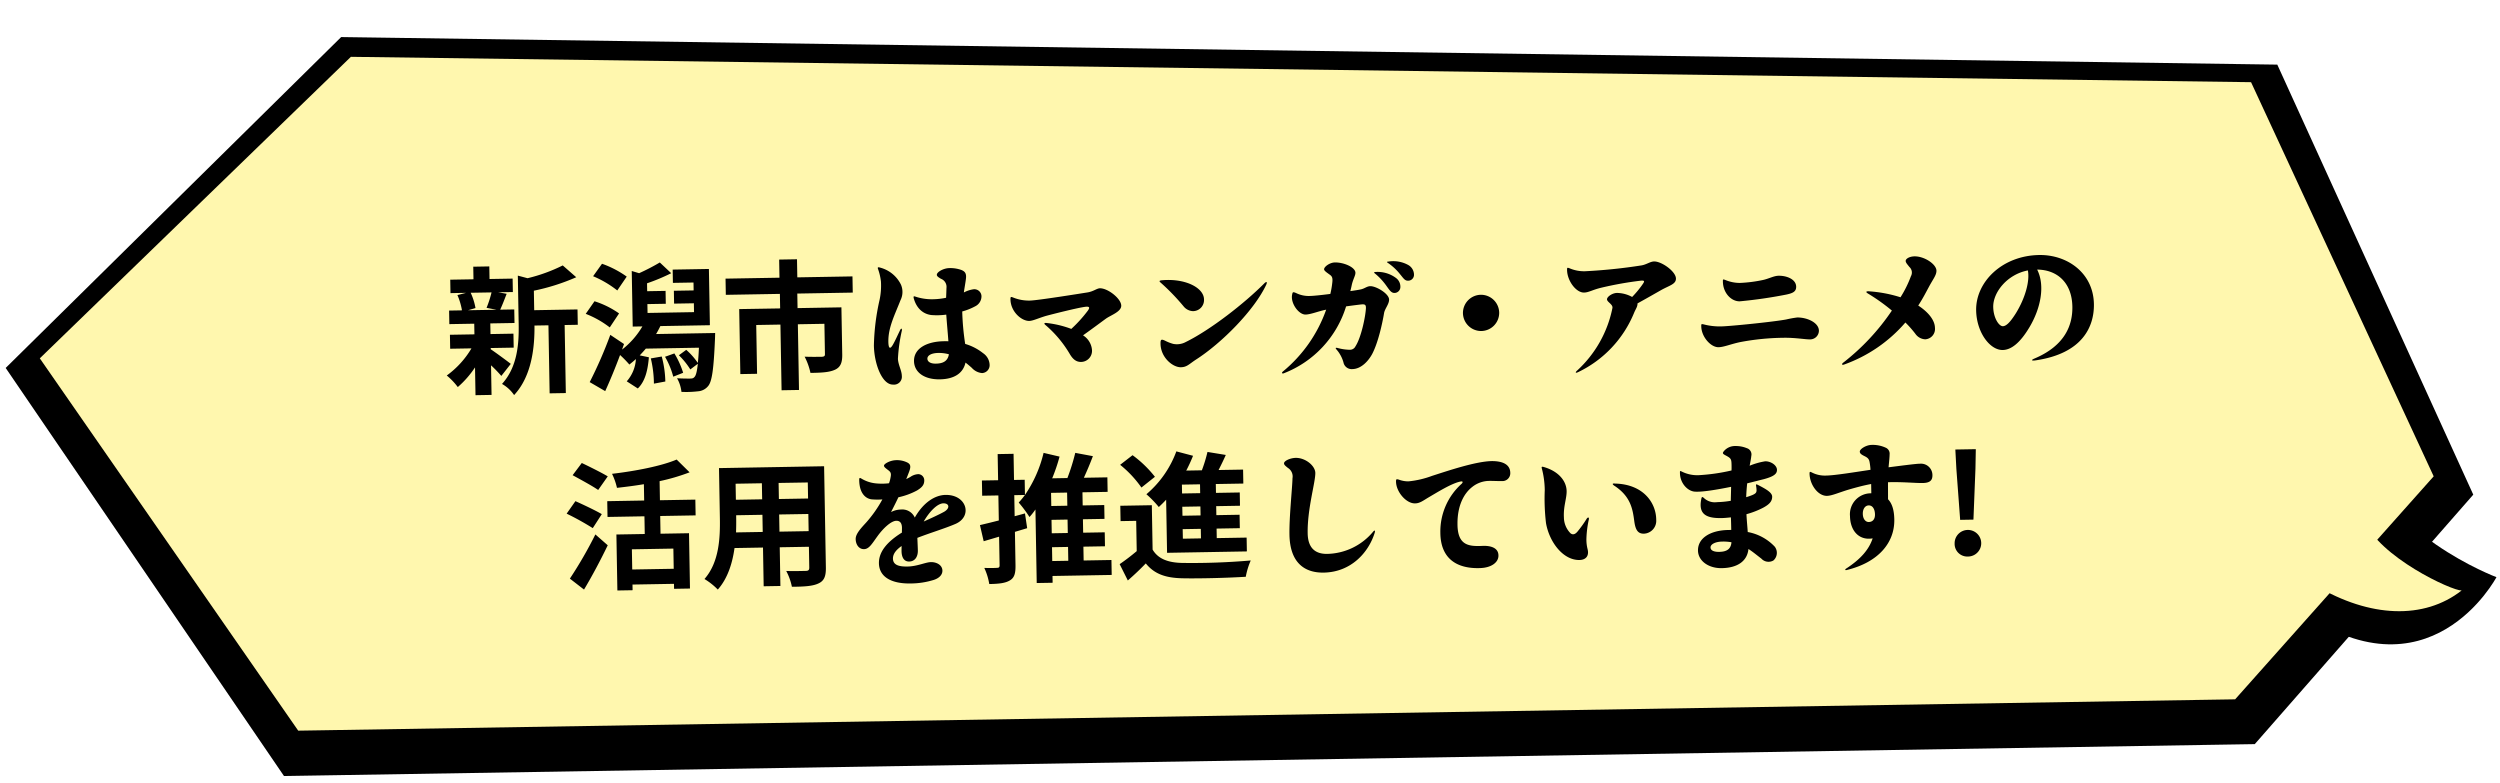 <svg xmlns="http://www.w3.org/2000/svg" xmlns:xlink="http://www.w3.org/1999/xlink" width="632.584" height="198.188" viewBox="0 0 632.584 198.188">
  <defs>
    <filter id="パス_2770" x="109.569" y="56.883" width="421.415" height="93.553" filterUnits="userSpaceOnUse">
      <feOffset dx="3" dy="3" input="SourceAlpha"/>
      <feGaussianBlur result="blur"/>
      <feFlood flood-color="#fff"/>
      <feComposite operator="in" in2="blur"/>
      <feComposite in="SourceGraphic"/>
    </filter>
  </defs>
  <g id="グループ_926" data-name="グループ 926" transform="translate(-389.3 -3150.112)">
    <g id="e1166_1" transform="translate(369.157 3152.948) rotate(-1)">
      <path id="パス_2461" data-name="パス 2461" d="M40.487,0c-12.087,18.76.89,47.383.89,47.383S6.451,58.135,0,17.055Z" transform="matrix(0.719, -0.695, 0.695, 0.719, 586.552, 149.251)"/>
      <path id="パス_2462" data-name="パス 2462" d="M88.61,195.1,20,90.631,106.338,8.4,596.049,23.921l47.683,109.662-56.382,62.148Z"/>
      <path id="パス_2463" data-name="パス 2463" d="M592.355,30.007,111.735,15.2,31.7,90.108l63.731,95.337,490.172.625,51.216-55.54Z" transform="translate(-3.024 -1.758)" fill="#fff7ae"/>
      <path id="パス_2464" data-name="パス 2464" d="M20.392,0c-4,9.269,3.04,28.474,4.82,30.106C13.2,28.623,3.93,18.538,0,3.189Z" transform="matrix(0.719, -0.695, 0.695, 0.719, 601.316, 153.652)" fill="#fff7ae"/>
    </g>
    <g transform="matrix(1, 0, 0, 1, 389.3, 3150.11)" filter="url(#パス_2770)">
      <path id="パス_2770-2" data-name="パス 2770" d="M-179.62-29.365a41.554,41.554,0,0,1-8.96,3.08l-2.45-.7V-14.77c0,4.83-.42,10.815-4.48,15.12a9.083,9.083,0,0,1,3.01,2.87c4.655-4.83,5.425-12.285,5.46-17.5h3.535V2.94h4.1V-14.28h3.325v-3.885H-187.04V-23.1a53.03,53.03,0,0,0,10.78-3.22ZM-206.4-22.33a16.6,16.6,0,0,1,1.085,3.885h-3.255v3.43h6.3v2.695h-6.2v3.535h5.39a22.734,22.734,0,0,1-6.37,6.755A16.911,16.911,0,0,1-206.71.945a24.465,24.465,0,0,0,4.445-4.9V3.08h4.06V-4.41a32.754,32.754,0,0,1,2.555,2.73l2.45-3.01c-.77-.63-3.78-2.94-5.005-3.78v-.315h5.81V-12.32h-5.81v-2.695h6.125v-3.43h-3.57c.525-1.05,1.085-2.45,1.715-3.99l-2.135-.42h3.71v-3.4h-5.845v-3.185h-4.06v3.185h-5.88v3.4h3.955Zm3.36-.525h5.285a26.684,26.684,0,0,1-1.33,3.885l2.52.525h-7.21l1.89-.525A15.547,15.547,0,0,0-203.035-22.855Zm45.29,17.4A28.268,28.268,0,0,1-157.08.945l2.9-.49a26.4,26.4,0,0,0-.8-6.335Zm3.6-.35a20.276,20.276,0,0,1,1.995,5.075l2.52-.945a21.705,21.705,0,0,0-2.135-4.935ZM-171.99-26.5a25.972,25.972,0,0,1,6.055,3.71l2.45-3.465a25.217,25.217,0,0,0-6.195-3.36Zm-2.03,9.485A24.394,24.394,0,0,1-168-13.475l2.415-3.5a22.635,22.635,0,0,0-6.16-3.185Zm.7,17.29,3.885,2.345c1.33-2.765,2.695-5.95,3.92-9.065a27.918,27.918,0,0,1,2.31,2.45q.84-.63,1.68-1.365a9.3,9.3,0,0,1-2.415,5.6l2.765,1.855c1.96-1.82,2.625-4.76,2.94-7.84l-2.31-.525q.788-.787,1.575-1.68h13.44c-.1,1.575-.21,2.835-.35,3.85a17.293,17.293,0,0,0-2.87-3.36l-1.89,1.33a19.114,19.114,0,0,1,2.835,3.64l1.925-1.4c-.245,1.96-.525,2.94-.875,3.29-.315.385-.63.42-1.19.42S-149.8-.21-151.2-.315a8.843,8.843,0,0,1,1.05,3.465,25.609,25.609,0,0,0,4.165-.07,3.6,3.6,0,0,0,2.625-1.3c.98-1.12,1.47-4.2,1.925-11.8.035-.49.07-1.575.07-1.575H-156.31c.42-.665.77-1.33,1.12-1.995h12.53V-27.825h-9.17v3.36h5.215v2h-5.005v3.255h5.005v2.24h-11.76v-2.24h4.655V-22.47h-4.655v-2a48.969,48.969,0,0,0,6.16-2.45l-2.835-2.765a53.13,53.13,0,0,1-5.285,2.625l-1.855-.595v14.07h2.45a20.719,20.719,0,0,1-5.25,5.775l.525-1.4-3.43-2.38A109.4,109.4,0,0,1-173.32.28Zm38.15-17.815v16.45h4.235V-13.44h6.125V3.185h4.41V-13.44h6.72v7.7c0,.455-.21.6-.77.63-.56,0-2.625,0-4.375-.1a16.447,16.447,0,0,1,1.4,4.13c2.73,0,4.725-.035,6.23-.7,1.435-.63,1.89-1.82,1.89-3.85v-11.9h-11.1V-21.21h14.035v-4.1H-120.33V-29.89h-4.515v4.585h-13.65v4.1h13.685v3.675Zm35.735-9.9c-.455-.14-.6-.035-.42.42a14.036,14.036,0,0,1,.665,3.15,17.134,17.134,0,0,1-.42,4.585,57.059,57.059,0,0,0-1.645,11.55c0,4.725,1.925,9.975,4.655,9.975A1.99,1.99,0,0,0-94.325.07c0-1.365-.84-2.7-.91-4.305a41.526,41.526,0,0,1,1.12-7.14c.1-.525-.14-.7-.42-.175-.49.945-1.365,2.835-1.96,3.78-.665,1.085-1.085.91-1.085-.84,0-3.64,1.785-6.86,3.255-10.465a4.645,4.645,0,0,0,.175-3.955A8.185,8.185,0,0,0-99.435-27.44Zm8.47,7.945c.7,2.695,2.415,4.025,4.34,4.305a17.5,17.5,0,0,0,3.815-.035c.1,2,.315,4.76.42,6.755-.385-.035-.77-.035-1.155-.035-4.375,0-7.63,1.715-7.63,4.9,0,2.8,2.485,4.725,6.475,4.725,3.535,0,5.88-1.365,6.545-4.13q.84.682,1.575,1.365A3.953,3.953,0,0,0-74.025-.28a2,2,0,0,0,1.96-2.135,3.726,3.726,0,0,0-1.61-2.9,13.2,13.2,0,0,0-4.48-2.415,64.346,64.346,0,0,1-.6-8.225,15.325,15.325,0,0,0,3.325-1.26,2.817,2.817,0,0,0,1.61-2.555,1.812,1.812,0,0,0-1.96-1.75,7.506,7.506,0,0,0-2.485.77c.21-1.3.455-2.52.56-3.255.245-1.47-.105-2.03-1.085-2.45a8.267,8.267,0,0,0-3.08-.525c-1.4,0-3.15.91-3.15,1.645,0,.35.35.6,1.015,1.015a2.191,2.191,0,0,1,1.365,2.345c-.035.665-.07,1.575-.14,2.485a17.393,17.393,0,0,1-3.36.315,13.079,13.079,0,0,1-4.375-.735C-90.965-20.09-91.07-20.02-90.965-19.5Zm3.185,15.33c0-.77.945-1.4,2.8-1.4a9.4,9.4,0,0,1,2.66.385c-.315,1.68-1.435,2.31-3.325,2.31C-87.08-2.87-87.78-3.43-87.78-4.165ZM-57.5-12.67c-.525-.07-.735.105-.245.525A28.946,28.946,0,0,1-51.8-4.83c.77,1.4,1.61,2.17,2.905,2.17a2.811,2.811,0,0,0,2.8-2.905A4.817,4.817,0,0,0-48.3-9.38c2.45-1.68,4.34-3.045,5.88-4.13,1.295-.875,3.92-1.68,3.92-3.22,0-1.785-3.325-4.48-5.32-4.48-.77,0-1.575.735-3.08.98-1.5.21-12.74,1.82-14.665,1.82a10.632,10.632,0,0,1-4.235-.84c-.595-.245-.7-.245-.7.455,0,3.115,2.695,5.53,4.655,5.53.945,0,2.24-.63,4.235-1.19,1.96-.49,8.085-1.925,10.01-2.135,1.015-.1,1.26.14.6,1.015A33.472,33.472,0,0,1-51.24-11.06,25.574,25.574,0,0,0-57.5-12.67Zm29.33-10.29c-.63.07-.7.21-.21.63a54.655,54.655,0,0,1,5.7,6.125,3.2,3.2,0,0,0,2.31,1.19,2.806,2.806,0,0,0,2.835-2.94C-17.535-20.93-22.26-23.415-28.175-22.96ZM-2.2-21.735c-5.11,4.97-13.86,11.55-20.125,14.49a4.7,4.7,0,0,1-3.22.42,10.862,10.862,0,0,1-2.03-.84c-.98-.49-1.155-.315-1.155.77,0,3.5,3.01,6.02,5.04,6.02,1.54,0,2.1-.77,3.885-1.89,6.58-4.06,14.98-12.25,18.095-18.655C-1.4-22.12-1.645-22.26-2.2-21.735Zm34.4-1.68c.84,1.05,1.155,1.645,1.96,1.645a1.481,1.481,0,0,0,1.54-1.505,2.843,2.843,0,0,0-1.33-2.415A7.821,7.821,0,0,0,29.3-26.7c-.455.035-.49.1-.14.35A13.638,13.638,0,0,1,32.2-23.415ZM15.75-4.69A8.4,8.4,0,0,1,17.465-1.4,2.116,2.116,0,0,0,19.7.35c2.24,0,4.1-2,5.075-3.745,1.575-2.87,2.73-7.805,3.185-10.29.21-1.12,1.33-2.24,1.33-3.4,0-1.5-3.22-3.465-4.69-3.465-.875,0-1.47.595-2.415.77-.49.1-1.47.245-2.66.385.14-.525.28-1.05.385-1.54.35-1.47.98-2.345.98-3.08,0-1.4-2.905-2.695-5.145-2.695-1.33,0-2.765,1.05-2.765,1.68,0,.385.63.805,1.365,1.365.595.42.8.805.665,1.925a22.386,22.386,0,0,1-.56,2.975c-2.2.245-4.235.42-5.04.42a7.193,7.193,0,0,1-3.64-.805c-.735-.315-.84-.315-.98.35-.525,2.2,1.575,5.145,3.29,5.145,1.33,0,3.22-.77,5.11-1.12l.14-.035A35.561,35.561,0,0,1,2.135.63c-.455.35-.245.665.245.455a26.5,26.5,0,0,0,16-16.625c1.645-.21,3.045-.35,3.71-.42,1.085-.1,1.33.07,1.3.945-.14,2.135-1.33,7.42-2.8,9.59a1.543,1.543,0,0,1-1.435.875A12.315,12.315,0,0,1,16-5.075C15.54-5.18,15.435-5.075,15.75-4.69ZM28.735-20.475c.77,1.12,1.155,1.715,1.925,1.75A1.518,1.518,0,0,0,32.2-20.2a2.725,2.725,0,0,0-1.12-2.345,7.773,7.773,0,0,0-5.11-1.575c-.42.035-.455.14-.14.385A16.024,16.024,0,0,1,28.735-20.475ZM52.5-17.885A4.6,4.6,0,0,0,47.915-13.3,4.6,4.6,0,0,0,52.5-8.715,4.6,4.6,0,0,0,57.085-13.3,4.6,4.6,0,0,0,52.5-17.885ZM76.825,2.1A28.641,28.641,0,0,0,91.21-12.635c.455-1.05.91-1.5.91-2.38,2.135-1.12,4.55-2.45,6.09-3.29,2.1-1.12,3.745-1.4,3.745-2.835,0-1.785-3.535-4.41-5.46-4.41-.98,0-1.96.77-3.22.945A136.749,136.749,0,0,1,79.03-23.38a9.253,9.253,0,0,1-3.92-.805c-.6-.245-.665-.21-.665.42,0,2.73,2.17,5.775,4.2,5.775,1.155,0,2.2-.665,4.235-1.12a88.006,88.006,0,0,1,10.255-1.645c.805-.035.945.1.455.8a24.742,24.742,0,0,1-2.8,3.29,8.193,8.193,0,0,0-3.815-1.085c-1.225,0-2.555.945-2.555,1.575,0,.7,1.54,1.3,1.33,2.24A29.2,29.2,0,0,1,76.545,1.715C76.02,2.17,76.09,2.45,76.825,2.1Zm52.99-18.69c1.575-.315,2.52-.665,2.52-1.96,0-1.855-2.31-2.835-4.41-2.835-1.225,0-2.52.735-4.025,1.015a34.788,34.788,0,0,1-5.775.63,9.558,9.558,0,0,1-3.675-.805c-.63-.245-.63-.21-.63.42,0,2.905,2.065,5.04,4.165,5.04A117.156,117.156,0,0,0,129.815-16.59ZM108.15-8.925c0,2.7,2.345,5.355,4.27,5.355,1.365,0,3.115-.735,5.46-1.19A62.22,62.22,0,0,1,128.9-5.67c2.94,0,5.53.525,6.65.525a2.225,2.225,0,0,0,2.345-2.17c0-2-2.835-3.4-5.425-3.43a25.592,25.592,0,0,0-2.8.455c-3.325.56-14.28,1.47-16.52,1.47a16.18,16.18,0,0,1-4.41-.6C108.185-9.555,108.15-9.52,108.15-8.925Zm35.98,10.29a36.807,36.807,0,0,0,15.68-10.36,27.22,27.22,0,0,1,2.45,2.87,3.228,3.228,0,0,0,2.485,1.47,2.626,2.626,0,0,0,2.52-2.87c0-1.785-1.4-3.85-4.13-5.705,1.19-1.75,1.96-3.22,2.73-4.585,1.12-2.03,2.03-3.01,2.03-4.165,0-1.645-3.01-3.71-5.5-3.71-1.26,0-2.24.56-2.24,1.12,0,.42.35.805.91,1.54a1.9,1.9,0,0,1,.35,2.345,28.389,28.389,0,0,1-2.73,5.285,33.838,33.838,0,0,0-7.91-1.645c-.84-.07-.945.175-.245.595a49.033,49.033,0,0,1,5.915,4.375A57.039,57.039,0,0,1,143.92.875C143.43,1.225,143.535,1.575,144.13,1.365Zm48.475-.21c11.935-1.54,14.98-8.33,14.98-14,0-7.875-6.545-12.635-13.65-12.635-9.45,0-16.17,6.615-16.17,13.72,0,5.6,3.325,10.15,6.545,10.15,2.135,0,4.41-1.68,6.86-5.635,2.94-4.725,4.2-10.5,2.205-14.56,5.145.14,8.75,3.535,8.75,9.52,0,4.725-2.065,9.835-9.765,12.95C191.38,1.05,191.485,1.3,192.6,1.155ZM182.1-12.53c0-3.71,3.675-8.19,8.925-9.1.49,2.765-.84,7.07-3.22,10.78-1.505,2.31-2.52,3.22-3.36,3.22C183.47-7.63,182.1-9.73,182.1-12.53Zm-360.15,36.28c2.03,1.155,5.005,2.835,6.4,3.85l2.485-3.4c-1.505-.945-4.55-2.52-6.51-3.5Zm-1.68,9.7a69.81,69.81,0,0,1,6.545,3.78l2.345-3.5c-1.54-.945-4.655-2.485-6.615-3.4Zm.525,16.45,3.535,2.835c2.135-3.43,4.34-7.42,6.195-11.1l-3.08-2.8A104.3,104.3,0,0,1-179.2,49.9Zm9.8-19.425v3.99h9.345v4.48h-7.175V53.115h3.85V51.68h10.5v1.26h4.025v-14h-7.21V34.46h8.96V30.47h-8.96V25.64a51,51,0,0,0,7.63-2.1l-3.22-3.29c-3.885,1.575-10.465,2.73-16.415,3.325a15.852,15.852,0,0,1,1.19,3.57c2.2-.21,4.515-.455,6.825-.805v4.13Zm6.02,17.395v-5.11h10.5v5.11Zm22.4-25.27V35.16c0,4.935-.315,11.2-4.165,15.435a16.876,16.876,0,0,1,3.325,2.73c2.52-2.73,3.815-6.58,4.41-10.43h7.21v9.8h4.235V42.9h7.385v5.25c0,.63-.245.84-.875.84-.665,0-2.975.035-4.97-.07a14.794,14.794,0,0,1,1.365,4.025c3.185.035,5.32-.07,6.755-.735,1.435-.63,1.925-1.785,1.925-4.025V22.595Zm4.13,4.025h6.65v4.06h-6.65Zm18.27,0v4.06h-7.385V26.62Zm-18.27,7.98h6.65v4.34h-6.755c.07-1.33.105-2.59.105-3.745Zm18.27,0v4.34h-7.385V34.6Zm27.895-9.59a3.852,3.852,0,0,0-1.925.665q-.473.263-1.05.525c.42-.98.7-1.68.805-1.96.525-1.365.28-1.89-.63-2.31a5.92,5.92,0,0,0-2.625-.56c-1.54,0-3.115.875-3.115,1.33,0,.35.35.6.945,1.085.7.525.91.84.665,1.925a8.063,8.063,0,0,1-.42,1.47,15.139,15.139,0,0,1-3.395-.035,8.717,8.717,0,0,1-3.5-1.225c-.49-.315-.63-.315-.63.385,0,3.22,1.47,4.62,3.01,4.865a16.881,16.881,0,0,0,2.765.07,31.1,31.1,0,0,1-4.235,5.81c-1.435,1.505-2.695,2.835-2.695,4.1,0,1.435.805,2.59,2.065,2.59,1.295,0,2.065-1.365,3.465-3.22,1.575-2.1,3.57-3.815,4.83-3.815.805,0,1.4.455,1.4,1.785,0,.315-.035.735-.035,1.225-3.745,2.24-5.95,4.725-5.95,7.665,0,3.4,2.975,5.25,7.945,5.25a19.96,19.96,0,0,0,5.88-.805c1.365-.42,2.205-1.26,2.205-2.31,0-1.435-1.47-2.2-2.87-2.2-1.365,0-3.465,1.015-5.915,1.015-2.03,0-3.675-.35-3.675-2.065,0-1.26.945-2.275,2.24-3.15,0,.49-.035.91-.035,1.3,0,1.54.56,2.66,1.89,2.66,1.435,0,2.24-1.155,2.24-2.765,0-.49-.035-1.82-.07-3.185,2.87-1.085,7.175-2.31,9.695-3.36,4.445-1.82,3.01-7.385-2.38-7.385-2.555,0-5.565,1.68-7.875,5.6a3.46,3.46,0,0,0-3.465-2.1,5.568,5.568,0,0,0-2.52.6c.63-1.19,1.295-2.415,1.925-3.71A17.914,17.914,0,0,0-91,29.14c1.12-.665,1.925-1.3,1.89-2.625A1.55,1.55,0,0,0-90.685,25.01Zm6.335,7.49c1.47,0,1.715,1.26.14,2.135-1.4.735-3.4,1.61-5.215,2.38C-87.955,34.565-85.925,32.5-84.35,32.5Zm31.325,4.655v3.4h-4.06v-3.4ZM-58.8,20.18a31.965,31.965,0,0,1-4.9,10.57,21.7,21.7,0,0,1-1.61,1.89,31.676,31.676,0,0,1,2.66,3.71,17.153,17.153,0,0,0,1.54-1.89V53.08h4.025V51.365h14.98v-3.78H-49.14v-3.5h5.46V40.55h-5.46v-3.4h5.46v-3.5h-5.46V30.33h6.37V26.655h-5.95c.805-1.68,1.645-3.57,2.38-5.425l-4.445-.91a51.539,51.539,0,0,1-2.1,6.335h-3.85a44.17,44.17,0,0,0,1.96-5.46Zm5.775,13.475h-4.06V30.33h4.06Zm0,10.43v3.5h-4.06v-3.5Zm-17.4-23.8V26.9h-4.1v3.85h4.1v6.335c-1.785.42-3.465.805-4.795,1.085l.875,4.1,3.92-1.085v7.21c0,.525-.175.665-.63.665-.455.035-1.855.035-3.255-.035a15.466,15.466,0,0,1,1.19,4.1c2.415,0,4.06-.14,5.25-.84,1.155-.665,1.47-1.785,1.47-3.85v-8.4l3.115-.875-.49-3.745-2.625.665V30.75H-63.7V26.9H-66.4V20.285Zm30.94,3.255A27.626,27.626,0,0,1-34.2,29.385l3.465-2.66A28.817,28.817,0,0,0-36.3,21.16Zm7.84,10.36h-7.98v3.885h3.955V45.45a53.439,53.439,0,0,1-4.375,3.22l1.995,4.165c1.785-1.5,3.22-2.835,4.62-4.235,2.135,2.73,4.935,3.745,9.135,3.92,4.27.175,11.76.1,16.1-.1a18.714,18.714,0,0,1,1.33-4.1,173.064,173.064,0,0,1-17.395.315c-3.57-.14-6.055-1.155-7.385-3.5Zm6.44-13.51A25.9,25.9,0,0,1-32.97,31.1a26.872,26.872,0,0,1,3.08,3.29c.63-.56,1.26-1.155,1.89-1.82V46.01H-7.805v-3.5h-7.56V40.1h5.88V36.7h-5.88V34.425h6.02v-3.36h-6.02v-2.24H-8.4V25.29h-6.2c.63-1.19,1.3-2.485,1.89-3.78l-4.62-.84a37.1,37.1,0,0,1-1.5,4.62h-3.955A40,40,0,0,0-21,21.58Zm1.26,14.035h4.585V36.7H-23.94Zm0-3.36v-2.24h4.585v2.24Zm0,9.03h4.585V42.51H-23.94ZM24.6,41.915c.21-.63.07-.875-.455-.245a15.507,15.507,0,0,1-11.62,5.32c-3.01,0-4.865-1.54-4.865-5.285,0-6.195,2.2-12.88,2.2-15.26,0-1.82-2.45-3.885-4.9-3.885-1.365,0-2.975.7-2.975,1.33,0,.385.35.665.98,1.19A2.533,2.533,0,0,1,4.06,27.7c-.07,2.275-1.015,9.66-1.015,14.28,0,7.07,3.64,9.73,8.505,9.73C18.445,51.715,22.96,46.85,24.6,41.915ZM54.565,24.24c-4.06,0-10.955,2.2-15.155,3.465A23.6,23.6,0,0,1,33.39,29a6.792,6.792,0,0,1-2.45-.49c-.6-.175-.7-.14-.7.525,0,2.59,2.485,5.565,4.69,5.565,1.225.035,2.135-.7,3.5-1.47,2.31-1.295,5.845-3.43,8.085-3.85.665-.14.735.175.28.595a16.217,16.217,0,0,0-5.565,12.18c-.1,6.51,3.85,9.31,9.905,9.2,2.9-.035,4.725-1.4,4.69-3.15,0-1.89-1.89-2.52-4.06-2.45-3.535.1-6.3-.28-6.16-5.81.07-4.305,1.61-7.455,3.92-9.17a6.972,6.972,0,0,1,4.27-1.435c.91,0,2.2.1,3.255.1a1.988,1.988,0,0,0,2.135-1.995C59.22,24.975,56.98,24.275,54.565,24.24ZM78.26,39.325a28.875,28.875,0,0,1-2.38,3.185c-.6.665-1.19.805-1.75.315A5.792,5.792,0,0,1,72.555,38.8c-.105-2.8.805-4.76.805-6.65,0-2.485-1.89-5.04-5.705-6.195-.455-.14-.6-.07-.455.42a22.6,22.6,0,0,1,.63,5.425A52.938,52.938,0,0,0,68,40.165c.735,4.76,4.13,9.485,8.3,9.485,1.61,0,2.52-.98,2.1-2.73a9.925,9.925,0,0,1-.245-2.625,26.027,26.027,0,0,1,.665-4.725C79.03,38.8,78.61,38.765,78.26,39.325Zm7.21-8.3c4.06,2.765,4.515,5.95,4.865,8.995.245,2.17.805,3.255,2.38,3.255A3.258,3.258,0,0,0,95.9,39.85c.07-4.27-3.045-9.065-10.22-9.38C84.91,30.365,84.875,30.61,85.47,31.03Zm22.68,3.57c-.525-.49-.63-.455-.77.245-.805,3.745,1.155,4.83,5.04,4.83.805,0,1.61-.07,2.38-.14.035.98.035,2.17.035,3.185H114.1c-4.62,0-7.77,1.96-7.77,5.075,0,2.59,2.555,4.55,5.95,4.55,3.815,0,6.44-1.54,6.825-4.725,1.12.735,2.1,1.61,3.22,2.485a2.456,2.456,0,0,0,3.045.525,2.567,2.567,0,0,0,.385-3.5A12.455,12.455,0,0,0,119,43.315c-.07-1.435-.21-3.08-.245-4.515a21.305,21.305,0,0,0,4.27-1.575c1.4-.735,2.31-1.47,2.31-2.765,0-1.085-1.715-2.03-3.535-3.01-.455-.245-.525-.21-.49.21a7.8,7.8,0,0,1,.105,1.155c-.035.525-.175.805-1.155,1.19a15.376,15.376,0,0,1-1.5.49c.07-1.26.175-2.415.315-3.5,1.47-.315,2.8-.665,4.235-.98,2.485-.63,3.36-1.26,3.36-2.31,0-1.155-1.5-2.205-2.94-2.205a17.488,17.488,0,0,0-3.955,1.05c.245-1.155.42-2,.455-2.45a1.653,1.653,0,0,0-1.085-2,7.268,7.268,0,0,0-2.9-.595,3.665,3.665,0,0,0-2.94,1.26c-.42.525-.315.665.6,1.155,1.225.7,1.295.91,1.295,2.45,0,.35,0,.77-.035,1.3a48.336,48.336,0,0,1-8.365,1.05,8.776,8.776,0,0,1-4.2-.98c-.49-.245-.49-.21-.49.315-.035,2.59,1.82,4.585,3.57,4.8,1.855.21,5.915-.42,9.31-1.05-.035,1.155-.1,2.345-.14,3.535a23.889,23.889,0,0,1-3.465.28A4.036,4.036,0,0,1,108.15,34.6Zm1.365,12.46c0-.805,1.225-1.435,2.975-1.435a11.914,11.914,0,0,1,2.345.21c-.175,1.785-1.295,2.38-3.15,2.38C110.39,48.215,109.515,47.83,109.515,47.06Zm34.265,5.915c-.42.245-.35.525.14.385,7.91-1.785,12.215-6.615,12.215-12.565,0-2.38-.49-4.06-1.5-5.145.035-1.365.035-2.835.07-4.305,3.465-.07,6.9.35,8.75.35,1.575,0,2.52-.42,2.52-1.925a2.9,2.9,0,0,0-3.08-2.975c-1.085,0-4.48.385-7.98.77.14-1.3.315-2.66.315-3.22a1.645,1.645,0,0,0-.875-1.715,7.867,7.867,0,0,0-3.64-.805c-1.365,0-3.01.98-3.01,1.645,0,.455.35.735,1.085,1.12.84.42,1.19.735,1.33,1.5a15.149,15.149,0,0,1,.21,2.03c-3.99.525-9.03,1.26-11.165,1.26a7.22,7.22,0,0,1-3.745-.875c-.385-.21-.525-.175-.525.315,0,2.8,2.03,5.7,4.305,5.7,1.26,0,2.975-.77,5.565-1.5,1.575-.42,3.535-.945,5.67-1.3v2.345h-.175a5.3,5.3,0,0,0-5.32,5.67c0,3.885,2.31,6.265,5.635,5.74C149.59,48.285,147.49,50.63,143.78,52.975Zm7.49-13.545c0,1.26-.665,1.89-1.61,1.89-.77,0-1.47-.735-1.47-2.1,0-1.19.6-2.1,1.54-2.1C150.745,37.12,151.27,38.135,151.27,39.43Zm21.525,1.75h3.36l.735-12.915.175-4.9h-5.18l.175,4.9Zm1.68,9.31a3.365,3.365,0,1,0-3.185-3.36A3.2,3.2,0,0,0,174.475,50.49Z" transform="translate(319.5 90.39) rotate(-1)"/>
    </g>
  </g>
</svg>
